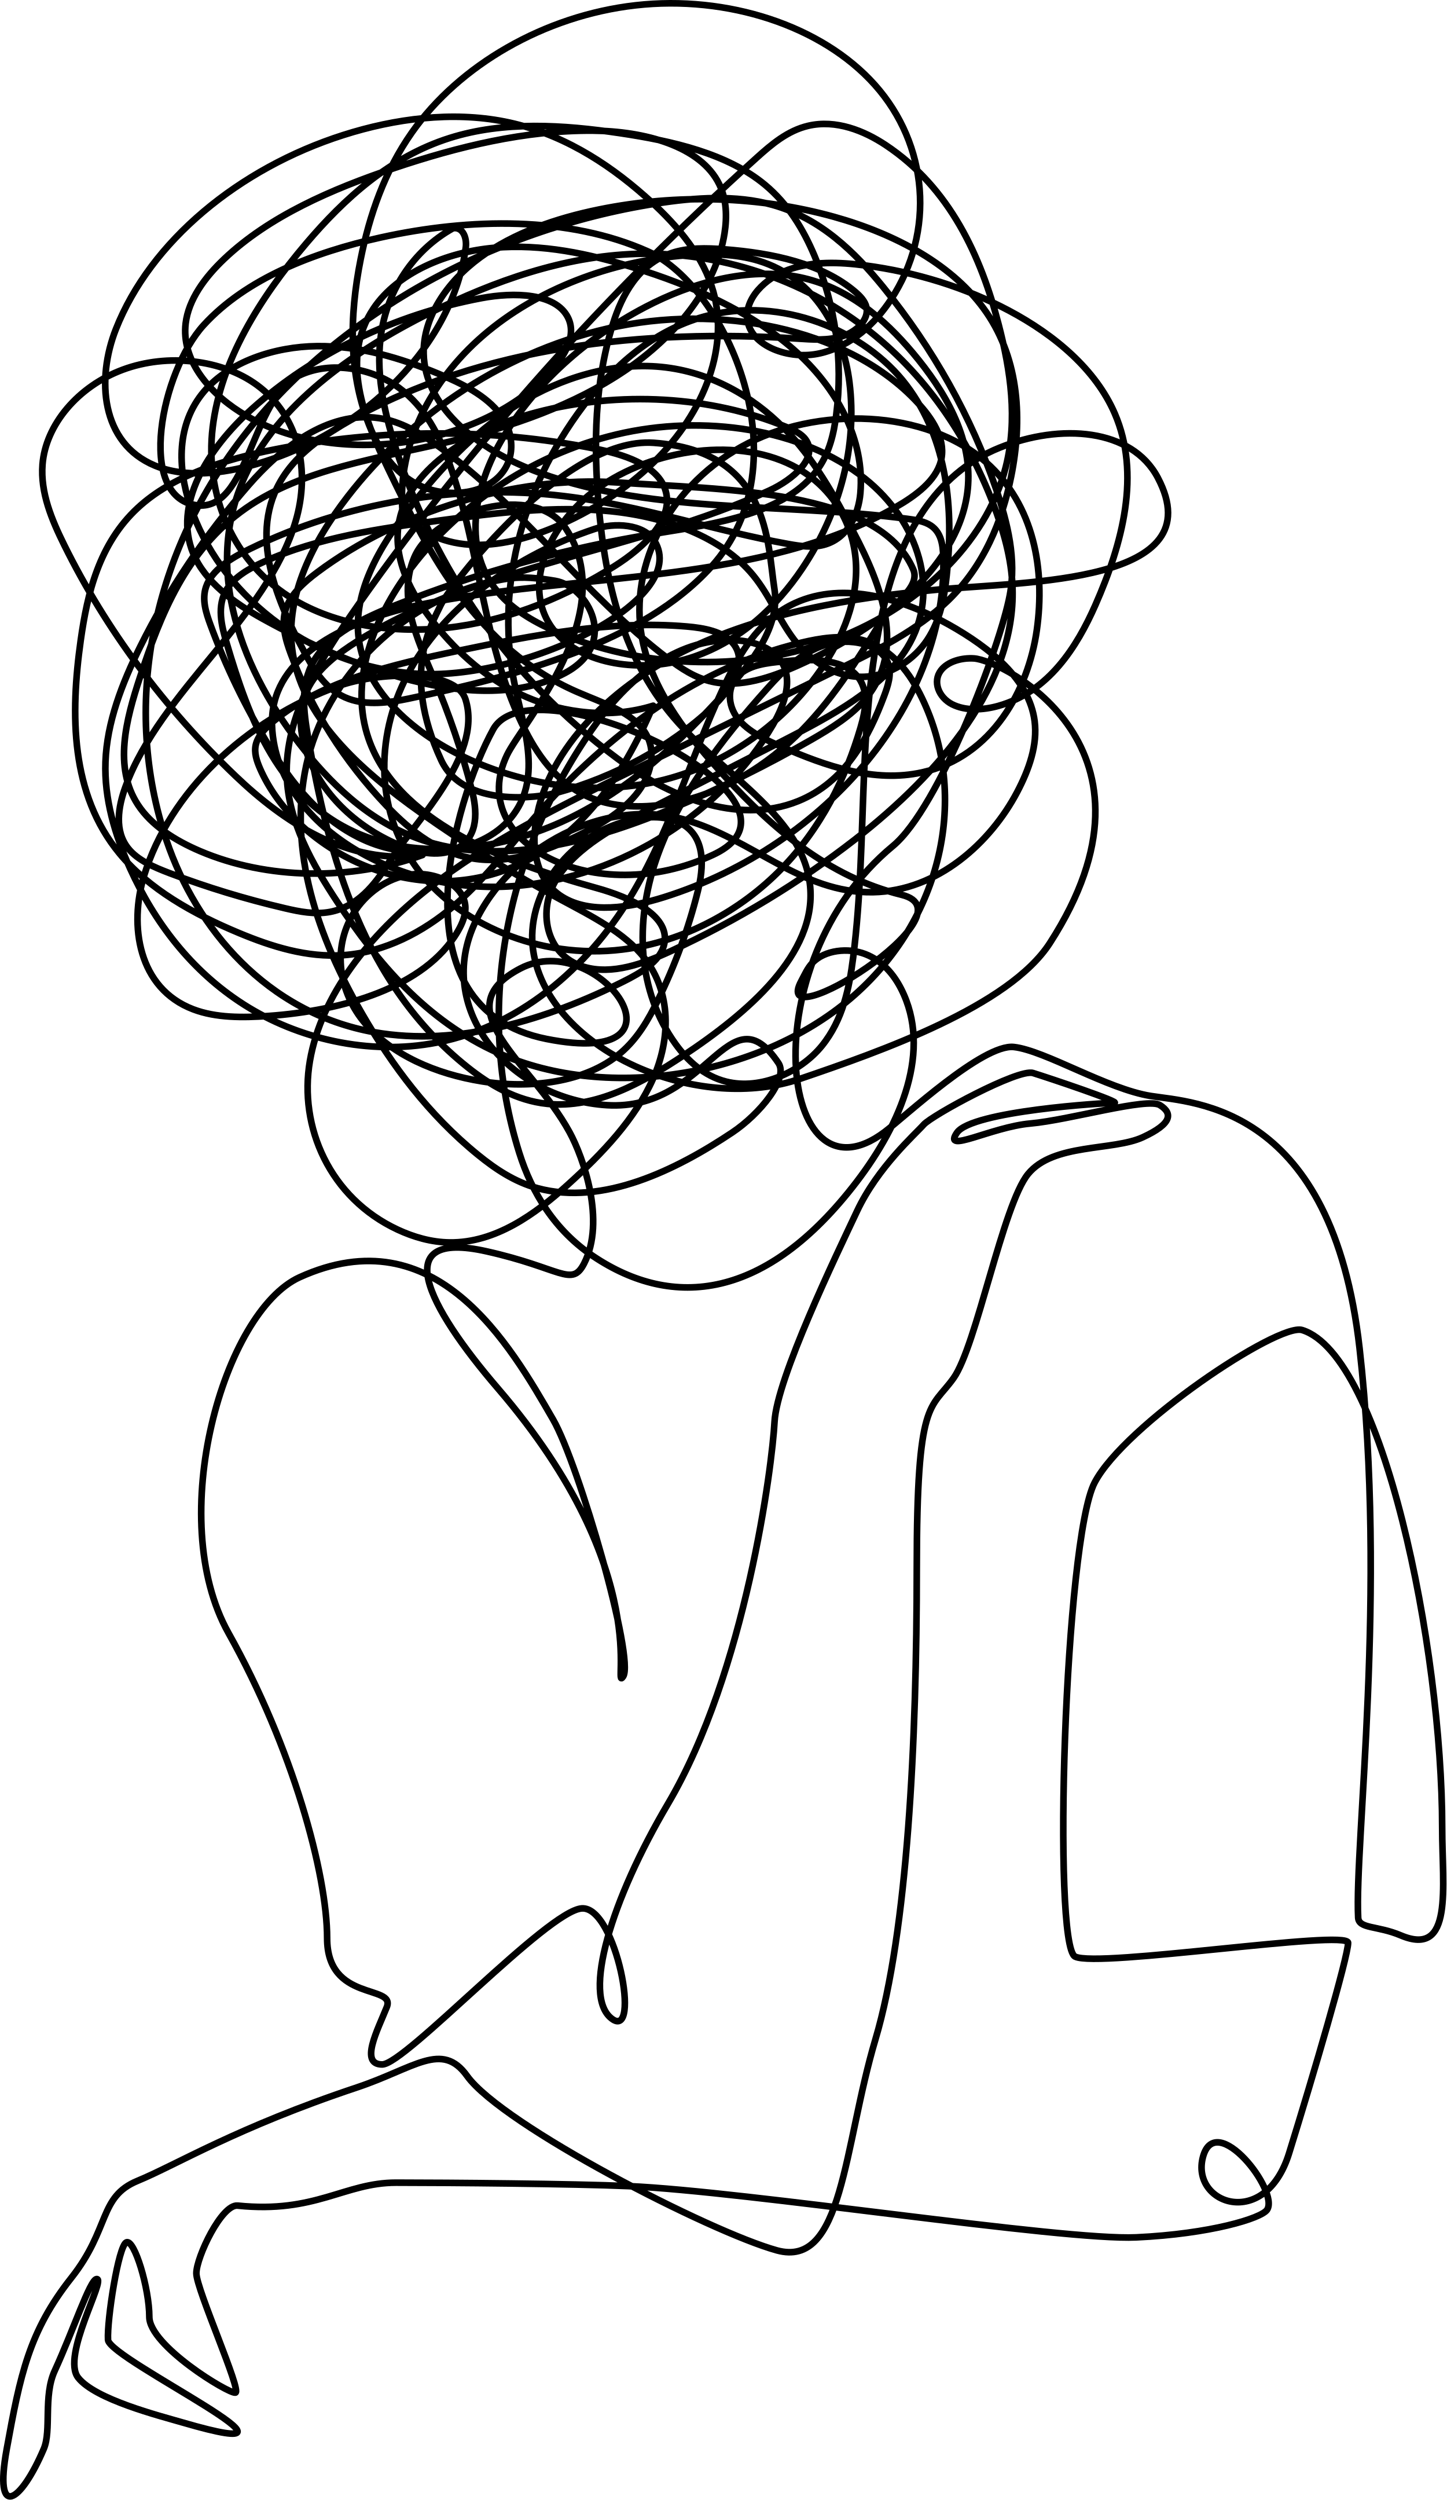 <?xml version="1.0" encoding="UTF-8" standalone="no"?> <svg xmlns="http://www.w3.org/2000/svg" xmlns:xlink="http://www.w3.org/1999/xlink" xmlns:serif="http://www.serif.com/" width="100%" height="100%" viewBox="0 0 1529 2641" version="1.1" xml:space="preserve" style="fill-rule:evenodd;clip-rule:evenodd;stroke-linecap:round;stroke-linejoin:round;stroke-miterlimit:2;"> <g transform="matrix(1,0,0,1,-735.742,-179.721)"> <g> <path d="M1337.51,1375.58C1352.14,1402.32 1375.97,1469.58 1352.94,1514.43C1339.79,1540.04 1328.58,1519.08 1249.5,1501.5C1145.86,1478.47 1186.57,1558.77 1262.03,1646.58C1430.19,1842.28 1381.43,1969 1394.15,1950.82C1406.88,1932.64 1347.48,1726.57 1320.21,1679.29C1274.8,1600.58 1196.44,1463.47 1052.32,1528.98C972.316,1565.35 909.283,1783.54 977.165,1904.76C1045.05,2025.97 1081.41,2159.31 1081.41,2227.2C1081.41,2295.08 1154.14,2275.68 1144.45,2299.93C1134.75,2324.17 1115.35,2360.53 1139.6,2360.53C1163.84,2360.53 1314.15,2198.1 1350.52,2195.68C1386.88,2193.25 1413.55,2336.29 1382.03,2312.05C1350.52,2287.8 1382.03,2185.98 1441.43,2085.37C1523.98,1945.55 1551.74,1727.78 1554.16,1681.71C1556.59,1635.65 1619.62,1505.28 1641.44,1458.94C1663.26,1412.61 1703.26,1377.46 1711.74,1367.76C1720.23,1358.06 1811.55,1308.36 1827.31,1313.21C1843.06,1318.06 1922.66,1344.73 1912.97,1344.73C1903.27,1344.73 1762.66,1353.21 1746.9,1376.25C1731.14,1399.28 1783.26,1370.19 1824.48,1366.55C1865.69,1362.91 1948.12,1338.67 1961.45,1347.15C1974.79,1355.64 1974.79,1366.55 1943.27,1381.09C1911.75,1395.64 1848.72,1387.16 1822.05,1419.88C1795.38,1452.61 1767.5,1601.71 1743.26,1635.65C1719.02,1669.59 1704.47,1655.05 1704.47,1836.87C1704.47,2018.7 1694.77,2219.92 1660.83,2333.87C1626.89,2447.81 1626.89,2576.3 1556.59,2556.91C1486.28,2537.51 1266.62,2424.68 1229.3,2372.66C1202.63,2335.48 1173.82,2364.46 1112.93,2384.78C985.613,2427.27 922.337,2466.48 881.123,2483.45C839.909,2500.42 852.311,2533.88 811.096,2586C766.392,2642.54 757.076,2688.56 742.81,2767.02C729.072,2842.58 757.76,2823.59 782.004,2766.61C790.338,2747.03 781.29,2710.87 793.52,2684.19C813.521,2640.55 830.753,2587.99 837.764,2587.21C848.674,2586 800.187,2668.43 818.369,2691.46C836.552,2714.49 903.989,2731.54 928.678,2738.73C1095.15,2787.22 851.098,2672.06 849.886,2651.46C848.674,2630.85 860.795,2552.06 869.281,2548.42C877.766,2544.79 893.524,2596.91 893.524,2627.21C893.524,2657.52 977.165,2708.43 984.438,2707.22C991.711,2706 943.224,2598.12 943.224,2581.15C943.224,2564.18 969.938,2507.89 986.862,2509.63C1069.29,2518.12 1099.59,2485.39 1154.14,2485.39C1208.69,2485.39 1341.56,2486.5 1399.61,2489.03C1525.07,2494.48 1858.22,2546.81 1936.4,2543.17C2014.59,2539.53 2068.45,2523.1 2074.59,2514.08C2087.92,2494.48 2020.45,2408.21 2006.91,2458.12C1993.44,2507.76 2072.37,2536.3 2097.82,2454.48C2123.28,2372.66 2160.25,2246.59 2160.25,2232.04C2160.25,2217.5 1896,2258.71 1871.75,2246.59C1847.51,2234.47 1860.84,1806.57 1892.36,1745.96C1923.88,1685.35 2086.32,1576.75 2111.76,1584.74C2196.62,1611.41 2259.65,1919.3 2259.65,2110.83C2259.65,2173.86 2271.77,2247.8 2215.86,2224.16C2190.96,2213.64 2171.48,2217.47 2170.87,2205.34C2166.99,2127.71 2201.46,1861.12 2172.37,1604.14C2143.28,1347.15 1997.82,1344.73 1951.76,1337.46C1905.69,1330.18 1839.83,1289.37 1807.1,1285.74C1774.37,1282.1 1691.48,1359.67 1670.53,1375.44C1558.83,1459.52 1528.72,1197.68 1679.25,1073.39C1728.09,1033.06 1792.52,862.78 1802.75,808.434C1809.88,770.526 1800.67,732.526 1788.31,696.4C1762.21,620.133 1721.76,547.809 1668.84,482.733C1639.12,446.192 1602.92,410.393 1552.14,396.175C1513.4,385.327 1470.21,388.293 1429.01,394.77C1253.13,422.42 1089.64,514.866 992.05,641.854C894.464,768.843 864.436,928.221 911.791,1067.83C943.169,1160.34 1017.63,1249.87 1131.29,1270.1C1219.86,1285.85 1314.35,1256.58 1394.62,1216.47C1412.86,1207.36 1432.3,1195.88 1437.14,1178.9C1446.1,1147.52 1402,1127.68 1366.07,1117.77C1264.3,1089.7 1154.76,1045.69 1125.19,960.062C1105.44,902.835 1127.45,838.694 1165.76,785.713C1215.53,716.894 1294.96,660.555 1387.14,638.686C1479.32,616.817 1583.25,632.473 1649.78,685.377C1705.63,729.796 1731.04,804.446 1694.08,864.297C1667.13,907.941 1614.04,936.085 1563.6,961.91C1517.3,985.616 1471,1009.32 1424.7,1033.03C1386.1,1052.79 1345.55,1074.24 1324.39,1107.42C1303.22,1140.61 1311.71,1188.69 1352.68,1201.02C1382.44,1209.98 1416.22,1197.57 1444.96,1184.26C1514.89,1151.88 1580.26,1112.25 1638.94,1066.67C1730.17,995.815 1808.67,901.69 1805.66,800.948C1804.72,769.787 1795.97,739.445 1784.55,710.192C1757.27,640.346 1713.59,574.409 1648.99,525.281C1584.4,476.152 1497.62,444.961 1407.6,447.93C1331.54,450.438 1257.73,476.586 1191.02,509.718C1107.39,551.254 1028.5,608.124 994.317,683.288C949.78,781.225 990.685,889.482 1058.12,972.965C1090.79,1013.41 1131.76,1051.63 1187.15,1068.75C1270.8,1094.61 1367.44,1067.15 1450.02,1032.14C1499.27,1011.26 1546.93,987.6 1592.56,961.398C1613.91,949.135 1635.26,935.943 1650.1,918.265C1693.71,866.303 1667.13,797.917 1637.91,742.377C1617.35,703.308 1595.83,664.024 1563.45,631.255C1531.06,598.486 1486.24,572.413 1434.53,567.331C1382.55,562.224 1328.55,578.935 1285.11,605.549C1241.68,632.163 1207.58,668.013 1177.42,705.119C1141.66,749.129 1109.47,799.37 1114.38,850.769C1119.72,906.75 1168.99,952.42 1226.81,979.742C1287.35,1008.35 1361.73,1020.9 1431.32,1004.94C1501.08,988.944 1560.33,945.542 1598.3,893.75C1623.6,859.249 1640.62,819.956 1640.37,780.537C1640.12,741.118 1621.18,701.742 1584.58,678.082C1525.83,640.104 1433.16,651.415 1372.16,692.201C1314.95,730.455 1282.43,803.82 1324.77,849.903C1356.15,884.053 1419.01,890.673 1468.94,873.465C1518.87,856.258 1556.85,819.824 1583.3,780.533C1623.9,720.232 1641.66,650.254 1633.31,583.457C1626.62,529.922 1597.44,473.457 1537.15,455.152C1513.36,447.929 1486.95,447.413 1461.18,449.363C1381.53,455.392 1302.7,485.359 1246.1,534.256C1189.5,583.153 1156.5,650.913 1160.83,716.608C1172.23,739.539 1201.94,753.229 1232.2,755.073C1262.46,756.917 1293.07,748.528 1320.87,736.945C1361.31,720.098 1397.79,696.22 1427.12,667.405C1479.79,615.659 1508.46,544.389 1487.59,481.645C1475.43,445.075 1447.84,413.88 1416.86,386.585C1376.32,350.868 1327.33,319.685 1268.99,308.145C1213.5,297.167 1153.29,304.888 1098.46,322.377C988.18,357.553 894.779,434.621 858.157,527.523C837.516,579.886 842.08,647.712 899.374,671.551C931.429,684.888 971.204,680.159 1006.35,670.03C1123.44,636.288 1214.68,541.934 1227.94,440.873C1229.13,431.804 1225.32,419.145 1214.46,420.802C1171.14,444.913 1145.88,487.346 1138.91,529.451C1131.94,571.556 1141.18,613.67 1154.16,653.922C1194.52,779.101 1272.97,895.551 1387.98,980.931C1439.75,1019.36 1513.64,1052.43 1579.06,1026.02C1628.96,1005.87 1653.6,958.65 1669.96,914.973C1674.09,903.943 1678.01,892.171 1674.46,881.332C1667.45,859.934 1633.25,852.574 1607.57,860.942C1581.9,869.31 1563.32,888.313 1546.7,906.789C1496.83,962.237 1451.64,1021.97 1429.1,1087.72C1406.56,1153.48 1408.83,1226.35 1449.8,1282.85C1462.35,1300.17 1479.53,1316.38 1503.05,1322.28C1539.86,1331.52 1581.97,1311.95 1604.24,1284.44C1626.51,1256.92 1633.14,1223.38 1637.26,1191.06C1653.38,1064.25 1639.89,936.02 1672.05,810.646C1688.08,748.162 1722.08,680.766 1792.12,652.594C1856.5,626.702 1931.7,632.157 1959.2,684.414C2018.13,796.392 1820.35,793.827 1727.68,802.481C1635.01,811.135 1540.56,827.007 1459.03,867.275C1377.49,907.543 1310.37,976.108 1301.26,1052.98C1298.01,1080.38 1303.98,1110.83 1329.67,1126.99C1358.79,1145.31 1401.61,1138.71 1437.25,1127.5C1611.68,1072.63 1737.86,918.437 1732.42,766.783C1732,755.1 1730.15,742.211 1719.48,734.982C1712.76,730.427 1703.69,728.993 1694.97,727.835C1560.83,710.034 1415.28,723.702 1294.76,674.747C1236.79,651.203 1184.63,607.979 1183.43,553.444C1182.59,515.299 1207.63,477.687 1243.06,451.705C1278.49,425.723 1323.31,410.272 1368.6,401.042C1451.22,384.204 1538.33,386.892 1616.8,408.704C1682.71,427.022 1744.15,460.209 1778.24,510.002C1812.93,560.668 1816.14,623.593 1804.25,682.828C1794.82,729.812 1775.53,777.262 1737.52,814.117C1705.14,845.511 1661.5,867.143 1618.77,888.15C1546.19,923.834 1473.61,959.518 1401.03,995.202C1326.82,1031.69 1251.86,1068.64 1188.93,1117.91C1126,1167.18 1075.26,1230.67 1063.22,1300.35C1051.17,1370.02 1084.17,1445.31 1156.12,1478.74C1172.76,1486.47 1191.39,1491.94 1210.87,1492.18C1259.4,1492.78 1301.5,1462.05 1335.23,1431.6C1372.33,1398.1 1407.09,1361.49 1425.81,1319.21C1444.54,1276.93 1445.17,1227.89 1416.63,1191.67C1395.5,1164.86 1361.2,1147.73 1328.79,1130.3C1276.86,1102.37 1227.22,1071.63 1180.28,1038.33C1115.53,992.377 1052.63,935.974 1044.33,864.208C1037.9,808.667 1065.82,752.455 1103.24,704.105C1169.46,618.56 1271.24,548.009 1388.97,524.37C1506.7,500.73 1638.91,530.209 1708.16,608.192C1723.2,625.124 1735.57,646.081 1729.8,667.333C1724.26,687.759 1703.4,703.312 1682.33,715.373C1540.74,796.42 1357.76,784.511 1192.29,815.983C1123.25,829.114 1046.13,858.676 1027.41,915.418C1022.21,931.176 1022.24,947.653 1024.98,963.493C1041.45,1058.79 1160.85,1124.52 1277.92,1115.81C1394.98,1107.11 1500.74,1034.72 1552.39,945.456C1565.6,922.641 1575.25,894.302 1558.39,874.547C1547.03,861.238 1525.99,855.639 1505.83,855.882C1442.77,856.646 1393.18,904.337 1361.01,950.663C1266.66,1086.53 1238.46,1250.89 1284.38,1397.33C1297.65,1439.64 1322.1,1479.56 1362.6,1506.73C1446.75,1563.18 1545.17,1553.48 1641.02,1428.01C1688.11,1366.36 1720.74,1288.92 1688.01,1224.45C1680.25,1209.18 1668.24,1194.67 1650.17,1187.63C1632.11,1180.58 1607.17,1183.13 1594.26,1196.76C1588.9,1202.42 1586.05,1209.31 1582.52,1215.84C1547.93,1279.86 1767.02,1144.22 1688.56,1125C1610.1,1105.78 1551.57,1054.04 1502.41,1000.72C1463.68,958.72 1427.66,913 1415.49,860.298C1397.91,784.096 1438.36,696.76 1518.71,651.941C1599.07,607.123 1714.98,612.295 1777.82,668.139C1828.74,713.378 1840.24,781.737 1831.33,845.142C1822.5,907.979 1784.42,979.072 1710.19,995.605C1659.23,1006.95 1607.89,988.653 1562.71,969.044C1544.81,961.272 1526.43,952.738 1515.38,938.754C1504.34,924.771 1503.14,903.733 1518.21,891.376C1529.54,882.079 1546.41,880.047 1561.92,878.535C1590.37,875.763 1623.99,874.649 1640.75,893.019C1654.32,907.899 1650.6,929.389 1645.08,948.192C1629.4,1001.67 1603.46,1054.4 1561.14,1097.81C1518.82,1141.23 1458.83,1174.67 1393.45,1182.74C1306.25,1193.51 1217.91,1155.77 1174.61,1094.59C1131.31,1033.41 1131.97,952.575 1170.1,885.636C1208.22,818.698 1281.12,766.086 1363.81,738.561C1384.63,731.632 1415.98,732.925 1427.27,751.063C1466.3,813.781 1287.96,900.253 1173.39,891.227C1058.81,882.2 966.479,804.761 936.506,713.453C923.546,673.972 921.881,628.021 951.347,593.235C977.955,561.826 1025.76,545.83 1070.94,545.363C1116.12,544.896 1159.14,557.969 1198.71,574.381C1224.17,584.943 1249.58,597.658 1264.58,617.659C1279.57,637.659 1281.1,666.706 1260.97,684.966C1240.12,703.868 1202.97,704.556 1177.81,691.931C1152.64,679.306 1137.6,656.585 1127.73,633.448C1103.66,577.017 1104.72,514.097 1116.83,453.585C1126.13,407.168 1142.04,360.798 1171.06,319.552C1220.92,248.673 1310.9,196.255 1407.41,185.326C1503.92,174.396 1604.14,206.564 1660.25,269.492C1716.37,332.42 1724.47,424.322 1677.06,496.276C1660.49,521.436 1635.5,545.252 1602.48,552.896C1569.46,560.54 1529.23,545.364 1525.51,517.662C1522.53,495.428 1543.7,473.599 1569.11,464.526C1594.53,455.454 1622.91,456.587 1649.51,460.066C1703.96,467.187 1756.07,483.52 1801.79,507.795C1851.11,533.984 1893.81,570.59 1913.7,616.615C1941.23,680.348 1922.15,753.238 1893.15,818.966C1873.77,862.887 1843.98,910.458 1790.59,925.435C1774.38,929.982 1755.84,930.817 1741.81,923.678C1727.78,916.539 1720.79,899.781 1730.1,887.74C1737.33,878.395 1751.92,874.4 1764.9,875.256C1796.33,877.329 1978.11,969.915 1845.06,1176.01C1801.86,1242.93 1665.78,1290.53 1581.38,1319.27C1528.4,1337.3 1468.13,1330.67 1418.43,1310.93C1357.34,1286.66 1307.25,1240.15 1299.09,1183.63C1290.94,1127.11 1333.32,1063.01 1400.48,1046.33C1419.72,1041.55 1441.77,1041.02 1457.31,1050.54C1481.52,1065.37 1479.34,1096.04 1473.05,1121.33C1463.28,1160.61 1449.08,1199.32 1430.71,1236.77C1420.96,1256.63 1409.67,1276.6 1391.47,1292.08C1354.25,1323.73 1295.41,1330.06 1244.91,1322.01C1196.41,1314.27 1150.22,1294.22 1122,1261.33C1093.77,1228.44 1086.18,1181.9 1109.44,1144.32C1121.79,1124.38 1143.94,1106.98 1170.29,1103.54C1196.65,1100.1 1225.42,1114.59 1227.38,1136.38C1228.21,1145.61 1224.48,1154.93 1219.52,1163.47C1184.93,1222.96 1097.27,1247.5 1019.17,1252.95C992.119,1254.84 963.958,1255.08 939.869,1245.9C881.831,1223.79 871.801,1157.7 887.99,1104.71C914.656,1017.44 993.995,940.276 1094.27,904.097C1133.13,890.077 1217.2,885.346 1227.65,918.57C1246.58,978.739 1172.09,1049.6 1145.41,1092.54C1131.85,1114.37 1113.09,1137.61 1084.51,1143.01C1068.52,1146.03 1052.25,1142.78 1036.85,1139.18C995.02,1129.42 954.24,1117.01 914.968,1102.08C898.33,1095.76 881.261,1088.49 871.209,1075.88C856.594,1057.56 860.357,1032.57 868.358,1010.73C886.896,960.131 924.483,915.354 960.737,871.185C996.99,827.017 1033.19,781.193 1048.26,729.945C1063.33,678.697 1053.23,620.208 1007.34,586.509C970.332,559.337 912.799,552.715 865.587,570.193C818.376,587.672 783.903,628.356 780.652,670.432C778.359,700.115 790.309,728.594 803.646,755.532C847.755,844.629 909.062,927.256 984.653,999.487C1035.04,1047.63 1103.9,1094.4 1182.24,1082.92C1106.52,1110.47 1017.78,1108.93 947.13,1078.82C920.383,1067.42 895.596,1051.58 881.35,1029.64C855.618,990.014 868.854,940 883.683,895.06C905.236,829.742 932.252,760.558 995.661,716.483C1055.72,674.734 1136.2,663.921 1210.63,646.259C1276.97,630.518 1342.45,607.622 1396.5,570.953C1450.56,534.285 1492.4,482.527 1501.31,426.224C1504.09,408.669 1503.58,390.501 1495.81,374.47C1476.01,333.637 1416.07,318.17 1362.06,317.752C1290.79,317.199 1219.83,334.604 1152.52,357.206C1086.11,379.502 1020.15,408.175 972.641,453.265C952.073,472.786 934.945,496.114 931.911,521.361C927.443,558.532 954.568,592.695 989.247,614.803C1083.27,674.743 1239.31,655.129 1316.2,573.704C1332.28,556.677 1345.49,534.032 1335.8,514.965C1322.63,489.05 1278.74,488.235 1244.66,494.63C1152.92,511.844 1066.63,553.466 1001.93,611.702C955.145,653.812 918.251,712.852 940.029,764.66C952.497,794.318 982.169,816.141 1013.45,833.447C1100.04,881.362 1239.81,939.824 1332.44,890.852C1391.25,859.753 1356.64,799.045 1322.49,793.301C1305.89,790.51 1288.12,788.358 1270.66,791.166C1161.39,808.739 1079.08,897.194 1059.41,987.943C1039.73,1078.69 1071.69,1169.88 1118.4,1250.65C1149.97,1305.25 1188.85,1357.36 1240.69,1399.55C1258.9,1414.36 1279.23,1428.17 1303.72,1434.85C1372.93,1453.71 1450.26,1415.57 1509.39,1376.09C1538.46,1356.69 1569.4,1319.11 1558.24,1302.57C1505.59,1224.52 1484.04,1353.78 1377.06,1347.19C1278.94,1341.14 1198.41,1252.65 1234.41,1161.95C1265.4,1083.86 1366.63,1019.77 1458.94,1045.5C1529.5,1065.17 1582.51,1123.52 1658.18,1122.21C1726.78,1121.03 1782.62,1069.48 1810.56,1016.39C1823.12,992.539 1832.22,966.723 1829,941.485C1823.36,897.299 1781.69,863.79 1738.05,839.385C1690.89,813.008 1627.99,792.869 1575.84,816.744C1540.83,832.769 1520.7,864.486 1505.54,895.018C1468.51,969.579 1447.82,1048.9 1405.24,1121.6C1362.67,1194.3 1291.07,1262.88 1197.01,1281.12C1125.28,1295.02 1049.83,1276.85 993.528,1240.94C937.222,1205.03 898.58,1152.93 873.315,1097.4C857.021,1061.59 845.783,1023.48 847.193,984.516C848.698,942.914 864.519,901.927 883.917,862.762C913.709,802.608 952.321,745.138 998.587,692.084C1032.14,653.613 1081.6,613.44 1136.11,621.404C1159.23,624.783 1178.68,636.619 1196.21,649.09C1289.1,715.171 1351.18,806.603 1441.33,875.212C1455.12,885.704 1470.13,895.899 1488.46,899.901C1518.33,906.423 1550.53,895.344 1578.7,882.777C1668.25,842.816 1752.95,774.891 1758.67,692.324C1762.21,641.133 1734.55,593.174 1700.09,552.231C1670.17,516.677 1631.74,483.002 1580.36,472.489C1526.02,461.37 1466.7,478.407 1417.62,504.063C1354.17,537.233 1301.6,585.262 1268.06,640.693C1235.43,694.633 1222.82,763.19 1265.16,808.917C1280.65,825.654 1302.21,837.832 1324.84,847.657C1410.46,884.835 1517.98,890.177 1610.6,857.646C1703.23,825.116 1777.98,753.997 1798.48,673.082C1811.21,622.866 1803.72,571.463 1790.93,522.358C1772.28,450.714 1739.61,378.151 1671.59,332.948C1648.78,317.788 1619.04,305.782 1589.79,312.618C1567.93,317.728 1550.94,332.279 1535.36,346.314C1375.34,490.51 1234.08,648.86 1115.11,817.385C1075.05,874.14 1036.36,935.731 1038.77,999.846C1040.57,1047.71 1065.28,1091.85 1092.51,1133.02C1134.26,1196.12 1185.78,1257.93 1262.22,1292.07C1379.88,1344.63 1543.11,1315.53 1638.88,1230.65C1734.65,1145.78 1759.81,1014.6 1707.57,912.278C1694.74,887.152 1674.85,861.742 1642.83,854.786C1623.49,850.584 1602.51,853.833 1582.78,858.518C1464.1,886.687 1368.52,964.163 1296.1,1048.45C1270.06,1078.76 1246.01,1110.55 1214.6,1137.23C1183.2,1163.91 1142.79,1185.53 1098.97,1188.69C1060.04,1191.49 1022.7,1179.6 988.624,1165.44C939.632,1145.08 893.003,1118.77 862.115,1081.43C810.007,1018.43 810.029,934.181 821.037,856.027C828.004,806.562 840.375,754.197 881.23,716.289C918.386,681.813 973.338,664.896 1026.8,654.323C1138.36,632.257 1254.79,631.977 1363.77,653.51C1394.58,659.596 1428.69,670.424 1438.14,695.392C1449.82,726.231 1416.96,757.795 1384.57,778.076C1335.31,808.914 1278.91,832.948 1219.09,841.515C1159.28,850.082 1095.88,842.134 1047.86,814.085C980.616,774.81 952.02,700.74 960.505,630.893C968.991,561.047 1009.78,495.058 1059.58,436.541C1098.98,390.244 1147.41,345.611 1210.79,325.544C1268.36,307.314 1331.27,311.578 1390.35,320.328C1446.63,328.662 1504.47,342.007 1544.17,375.025C1568.76,395.482 1584.65,422.181 1596.29,449.689C1618.78,502.815 1626.72,560.675 1619.37,617.876C1616.85,637.505 1612.34,657.556 1600.13,674.913C1566.92,722.127 1492.5,733.018 1428.63,743.334C1334.3,758.572 1241.76,784.039 1154.16,818.866C1119.35,832.705 1082.83,850.126 1066.62,879.151C1052.88,903.756 1056.65,931.661 1061.13,957.779C1083.01,1085.38 1119.55,1219.04 1229.53,1306.85C1253.03,1325.61 1281,1342.37 1314,1345.77C1365.54,1351.08 1414.92,1323.22 1456.82,1295.45C1526.35,1249.36 1598.46,1187.6 1591.82,1116.21C1585.16,1044.59 1503.53,999.841 1452.65,943.493C1394.27,878.833 1375.14,794.553 1368.21,712.296C1362.87,648.935 1363.96,584.189 1383.46,521.682C1392.82,491.662 1410.21,458.931 1445.04,447.127C1462.75,441.126 1482.23,441.641 1500.84,443.057C1551.88,446.939 1604.53,458.086 1639.45,488C1644.82,492.601 1649.86,497.87 1651.29,504.266C1654.16,517.1 1641.02,530.049 1625.92,534.857C1610.81,539.664 1594.39,538.451 1578.61,537.419C1416.95,526.845 1243.8,545.54 1106.02,623.64C1079.96,638.415 1054.9,655.668 1038.64,678.064C996.015,736.756 1025.26,809.262 1057.67,869.162C1068.21,888.63 1080.71,909.442 1104.3,917.986C1123.54,924.95 1146.31,922.2 1167.3,917.785C1282.26,893.602 1414.57,859.025 1487.52,778.213C1585.79,669.346 1503.78,482.583 1420.31,445.298C1336.84,408.013 1232.8,409.695 1137.97,430.605C1067.09,446.233 995.773,474.068 950.941,523.148C906.109,572.229 879.402,704.224 943.028,713.387C998.722,721.408 1000.94,600.562 1051.83,576.413C1085.76,560.312 1129.46,568.853 1157.31,589.368C1185.16,609.883 1200.03,639.916 1210.76,669.852C1243.94,762.348 1245.78,863.382 1291.02,951.842C1306.04,981.199 1327.61,1010.25 1362.55,1023.52C1383.88,1031.62 1408.63,1033.07 1432.48,1030.19C1488.34,1023.47 1538.66,994.021 1576.2,957.888C1613.74,921.755 1640.27,879.049 1666.41,836.83C1677.87,818.327 1708.87,800.195 1700.78,781.321C1664.22,695.982 1498.71,697.08 1388.55,689.387C1278.39,681.694 1155.55,721.019 1070.91,784.343C1056.61,795.044 1042.97,807.521 1037.88,822.711C1032.53,838.688 1037.37,855.271 1043.1,870.681C1064.74,928.937 1099.12,983.435 1144.14,1030.85C1169.42,1057.47 1201.18,1083.24 1242.49,1087.51C1277.25,1091.09 1312.5,1078.67 1343.75,1063.75C1367.87,1052.24 1391.5,1038.57 1407.35,1019.55C1423.19,1000.53 1429.93,975.157 1418.43,955.215C1405.06,932.034 1372.64,922.459 1345.25,910.489C1240.66,864.775 1189.92,766.749 1146.1,675.353C1120.23,621.394 1094.97,558.21 1130.5,505.432C1155.7,468.01 1207.31,445.935 1257.84,441.48C1308.38,437.026 1358.17,447.818 1404.74,462.21C1467.82,481.703 1528.45,508.604 1574.24,548.851C1620.04,589.098 1649.8,644.01 1644.85,700.815C1642.92,722.955 1631.68,748.798 1605.8,755.409C1593.9,758.451 1581.35,756.626 1569.47,754.508C1489.3,740.206 1413.24,713.576 1331.81,703.787C1219.78,690.318 1100.26,710.398 999.742,759.575C980.006,769.231 959.464,781.637 953.414,799.769C948.962,813.109 953.345,826.902 958.093,839.775C974.161,883.337 994.572,925.63 1019.06,966.102C1043.7,1006.83 1074.66,1047.46 1123.48,1068.35C1172.3,1089.25 1243.08,1083.03 1275.57,1043.69C1308.44,1003.91 1290.3,952.468 1280.34,906.588C1258.6,806.405 1284.82,697.625 1352.2,608.476C1383.09,567.604 1425.19,529.167 1479.96,514.069C1561.14,491.688 1649.98,528.873 1693.66,586.701C1737.34,644.529 1743.65,717.863 1736.07,787.711C1733.57,810.812 1729.43,834.501 1715.83,855.241C1702.23,875.981 1677.24,893.382 1649.35,894.632C1617.76,896.047 1591.08,876.997 1574.74,855.317C1558.39,833.636 1548.9,808.517 1531.56,787.398C1498.5,747.136 1439.81,725.67 1380.46,719.721C1321.1,713.773 1260.27,721.52 1200.38,729.537C1136.86,738.043 1071.92,747.282 1014.6,773.16C999.194,780.119 983.795,788.84 975.667,801.723C964.415,819.56 969.742,840.531 975.345,859.43C998.689,938.169 1029.95,1025.51 1116.76,1061.38C1183.25,1088.86 1267.98,1077.25 1335.18,1045.09C1402.37,1012.94 1454.87,962.874 1501.61,911.329C1531.04,878.865 1560.23,841.021 1554.08,802.031C1546.35,753.072 1549.45,656.26 1426.41,647.472C1330.71,640.635 1209.77,800.563 1201.28,819.19C1192.9,837.584 1158.75,889.684 1201.96,982.795C1225.51,1033.55 1305.53,1022.18 1322.7,1017.51C1385.71,1000.38 1443.69,968.702 1488.14,927.112C1508.8,907.789 1527.05,878.953 1509.95,858.908C1499.54,846.696 1479.73,843.088 1461.44,841.524C1381.28,834.667 1299.63,850.559 1220.08,867.149C1150.31,881.7 1076.86,898.643 1025.11,941.294C1016.44,948.444 1008.19,956.763 1006,966.563C1004.09,975.119 1007.06,983.667 1010.53,991.644C1045.62,1072.15 1154.43,1132.05 1255.37,1103.42C1344.48,1078.15 1394.5,998.807 1425.95,925.181C1381.79,939.022 1332.09,933.451 1291.85,915.958C1251.62,898.464 1220.01,870.045 1195,838.711C1169.42,806.665 1149.54,768.36 1157.75,729.265C1169.59,672.915 1236.08,632.82 1302.27,615.395C1390.27,592.227 1487.14,597.9 1566.86,630.891C1574.58,634.085 1582.46,637.765 1586.95,643.854C1601.1,663.042 1573.5,686.452 1548.68,697.879C1409.14,762.141 1241,776.689 1113.47,856.967C1092.88,869.925 1073.1,885.08 1062.49,904.482C1049.48,928.274 1052.01,955.591 1061.5,979.551C1077.69,1020.39 1113.83,1054.78 1160.22,1073.52C1178.67,1080.97 1202.29,1085.6 1219.81,1075.3C1241.82,1062.35 1239.8,1035.58 1234.37,1014.46C1223.95,973.907 1210.39,934.033 1193.79,895.161C1176.42,854.461 1155.56,810.296 1173.6,768.267C1194.82,718.823 1300.79,688.883 1333.45,737.725C1392.79,826.472 1287.21,944.608 1271.59,977.049C1226.86,1069.95 1364.47,1141.38 1489.62,1082.51C1614.77,1023.65 1297.96,875.641 1256.89,950.176C1215.82,1024.71 1150.34,1244.82 1313.17,1277.22C1476,1309.61 1367.93,1160.09 1285.79,1202.68C1203.65,1245.27 1296.44,1300.54 1337.51,1375.58Z" style="fill:none;stroke:black;stroke-width:7px;"></path> </g> </g> </svg> 
